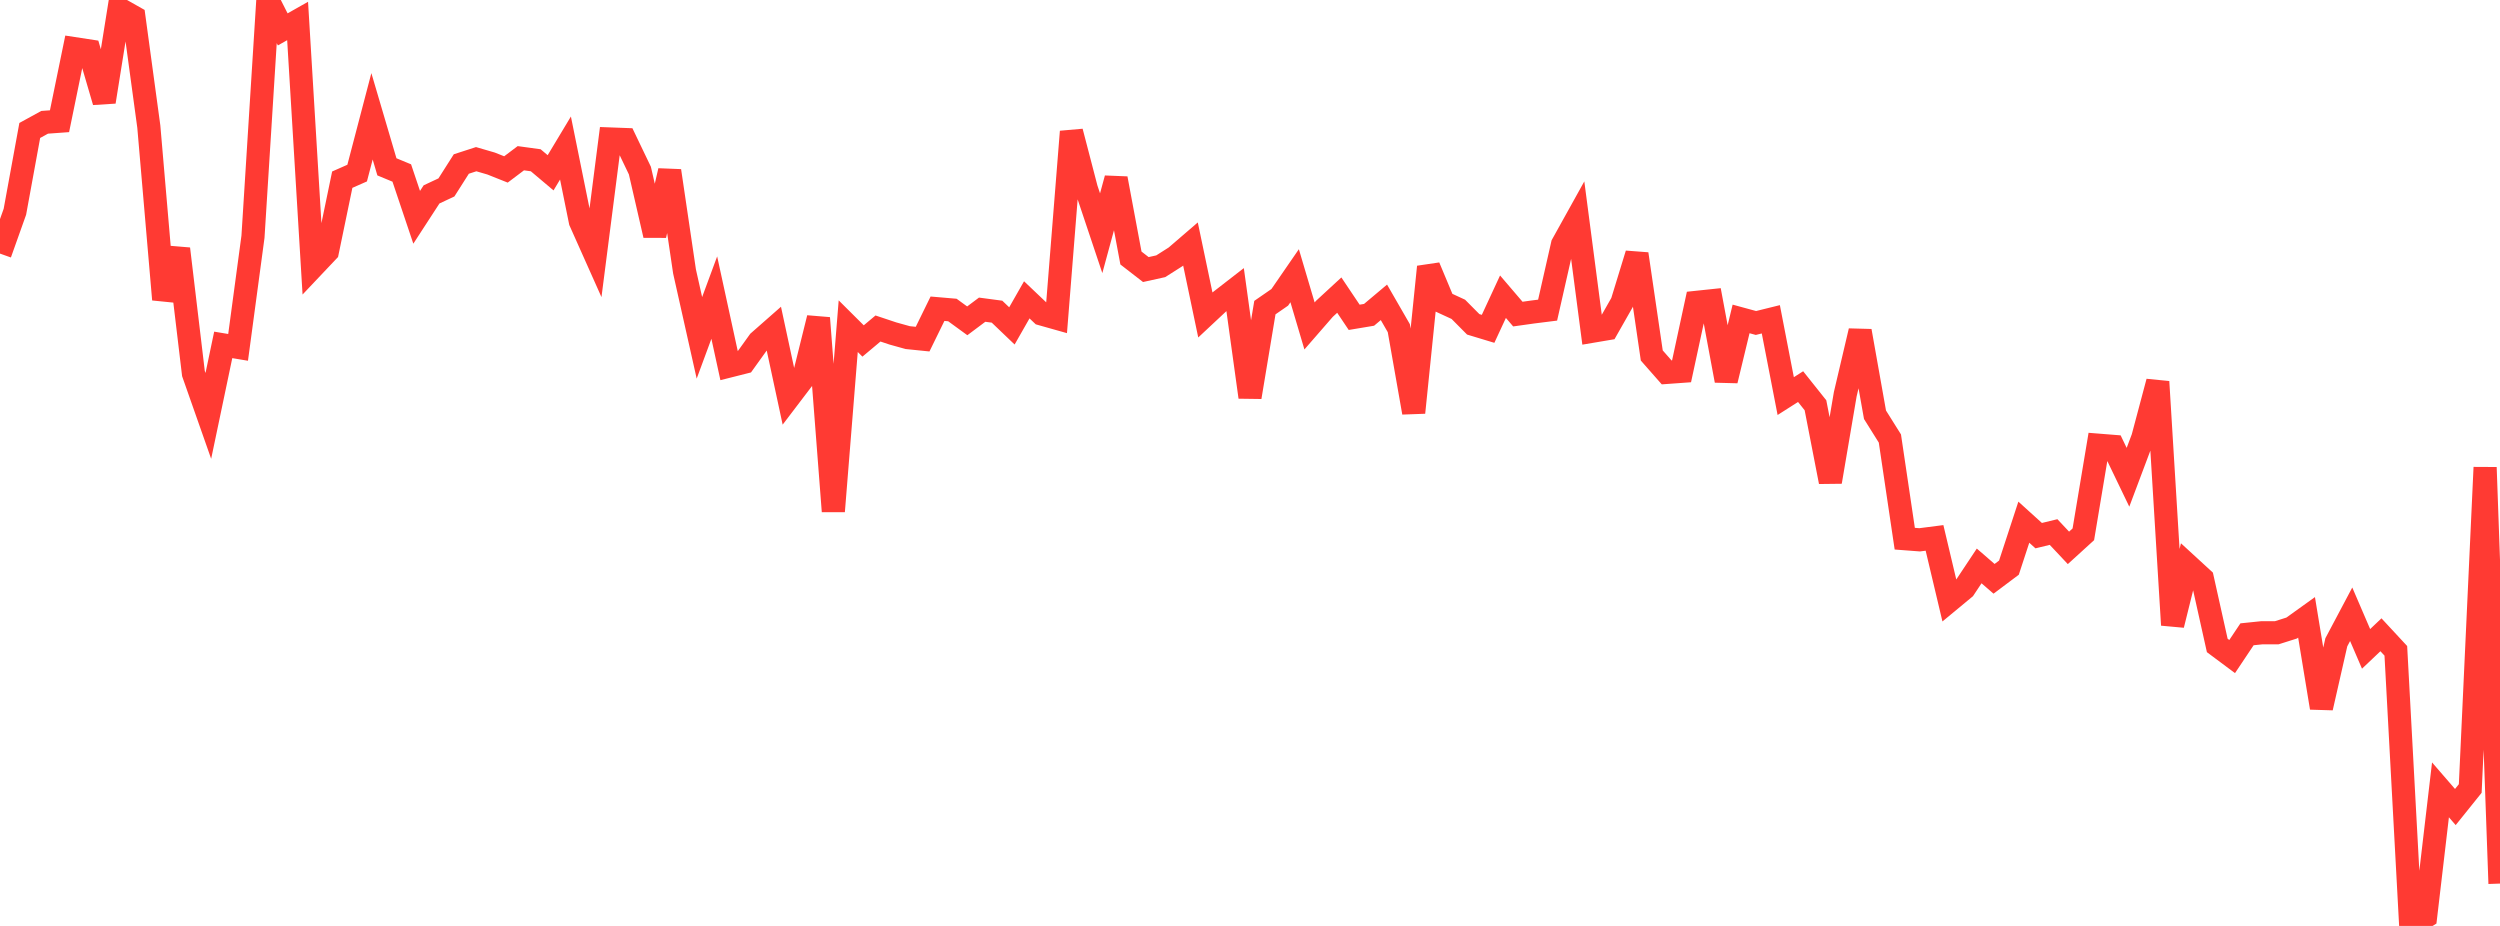 <?xml version="1.0" standalone="no"?>
<!DOCTYPE svg PUBLIC "-//W3C//DTD SVG 1.1//EN" "http://www.w3.org/Graphics/SVG/1.1/DTD/svg11.dtd">

<svg width="135" height="50" viewBox="0 0 135 50" preserveAspectRatio="none" 
  xmlns="http://www.w3.org/2000/svg"
  xmlns:xlink="http://www.w3.org/1999/xlink">


<polyline points="0.0, 13.694 0.804, 11.435 1.607, 7.045 2.411, 6.604 3.214, 6.546 4.018, 2.628 4.821, 2.751 5.625, 5.497 6.429, 0.474 7.232, 0.928 8.036, 6.838 8.839, 16.172 9.643, 13.437 10.446, 20.172 11.25, 22.458 12.054, 18.624 12.857, 18.758 13.661, 12.782 14.464, 0.0 15.268, 1.587 16.071, 1.133 16.875, 14.428 17.679, 13.578 18.482, 9.702 19.286, 9.347 20.089, 6.28 20.893, 9.009 21.696, 9.342 22.5, 11.734 23.304, 10.497 24.107, 10.121 24.911, 8.856 25.714, 8.596 26.518, 8.83 27.321, 9.15 28.125, 8.544 28.929, 8.654 29.732, 9.331 30.536, 7.993 31.339, 11.956 32.143, 13.757 32.946, 7.505 33.75, 7.535 34.554, 9.212 35.357, 12.706 36.161, 9.224 36.964, 14.657 37.768, 18.244 38.571, 16.07 39.375, 19.765 40.179, 19.562 40.982, 18.443 41.786, 17.736 42.589, 21.471 43.393, 20.414 44.196, 17.173 45.0, 27.61 45.804, 17.614 46.607, 18.413 47.411, 17.739 48.214, 18.007 49.018, 18.231 49.821, 18.313 50.625, 16.671 51.429, 16.74 52.232, 17.325 53.036, 16.723 53.839, 16.83 54.643, 17.599 55.446, 16.191 56.25, 16.955 57.054, 17.182 57.857, 7.109 58.661, 10.196 59.464, 12.594 60.268, 9.639 61.071, 13.933 61.875, 14.556 62.679, 14.378 63.482, 13.868 64.286, 13.176 65.089, 17.009 65.893, 16.257 66.696, 15.634 67.5, 21.444 68.304, 16.611 69.107, 16.056 69.911, 14.889 70.714, 17.601 71.518, 16.677 72.321, 15.936 73.125, 17.135 73.929, 17.001 74.732, 16.326 75.536, 17.721 76.339, 22.279 77.143, 14.412 77.946, 16.333 78.75, 16.704 79.554, 17.514 80.357, 17.757 81.161, 16.022 81.964, 16.961 82.768, 16.848 83.571, 16.747 84.375, 13.202 85.179, 11.755 85.982, 17.887 86.786, 17.751 87.589, 16.338 88.393, 13.714 89.196, 19.196 90.0, 20.11 90.804, 20.052 91.607, 16.328 92.411, 16.243 93.214, 20.551 94.018, 17.222 94.821, 17.441 95.625, 17.242 96.429, 21.389 97.232, 20.877 98.036, 21.886 98.839, 26.018 99.643, 21.291 100.446, 17.874 101.25, 22.397 102.054, 23.68 102.857, 29.089 103.661, 29.15 104.464, 29.047 105.268, 32.436 106.071, 31.771 106.875, 30.56 107.679, 31.256 108.482, 30.654 109.286, 28.198 110.089, 28.925 110.893, 28.73 111.696, 29.585 112.5, 28.853 113.304, 24.04 114.107, 24.104 114.911, 25.773 115.714, 23.637 116.518, 20.614 117.321, 33.749 118.125, 30.51 118.929, 31.248 119.732, 34.854 120.536, 35.454 121.339, 34.252 122.143, 34.169 122.946, 34.169 123.75, 33.914 124.554, 33.337 125.357, 38.22 126.161, 34.684 126.964, 33.17 127.768, 35.039 128.571, 34.278 129.375, 35.145 130.179, 50.0 130.982, 49.5 131.786, 42.652 132.589, 43.58 133.393, 42.579 134.196, 25.241 135.0, 47.713" fill="none" stroke="#ff3a33" stroke-width="1.25"/>

</svg>
